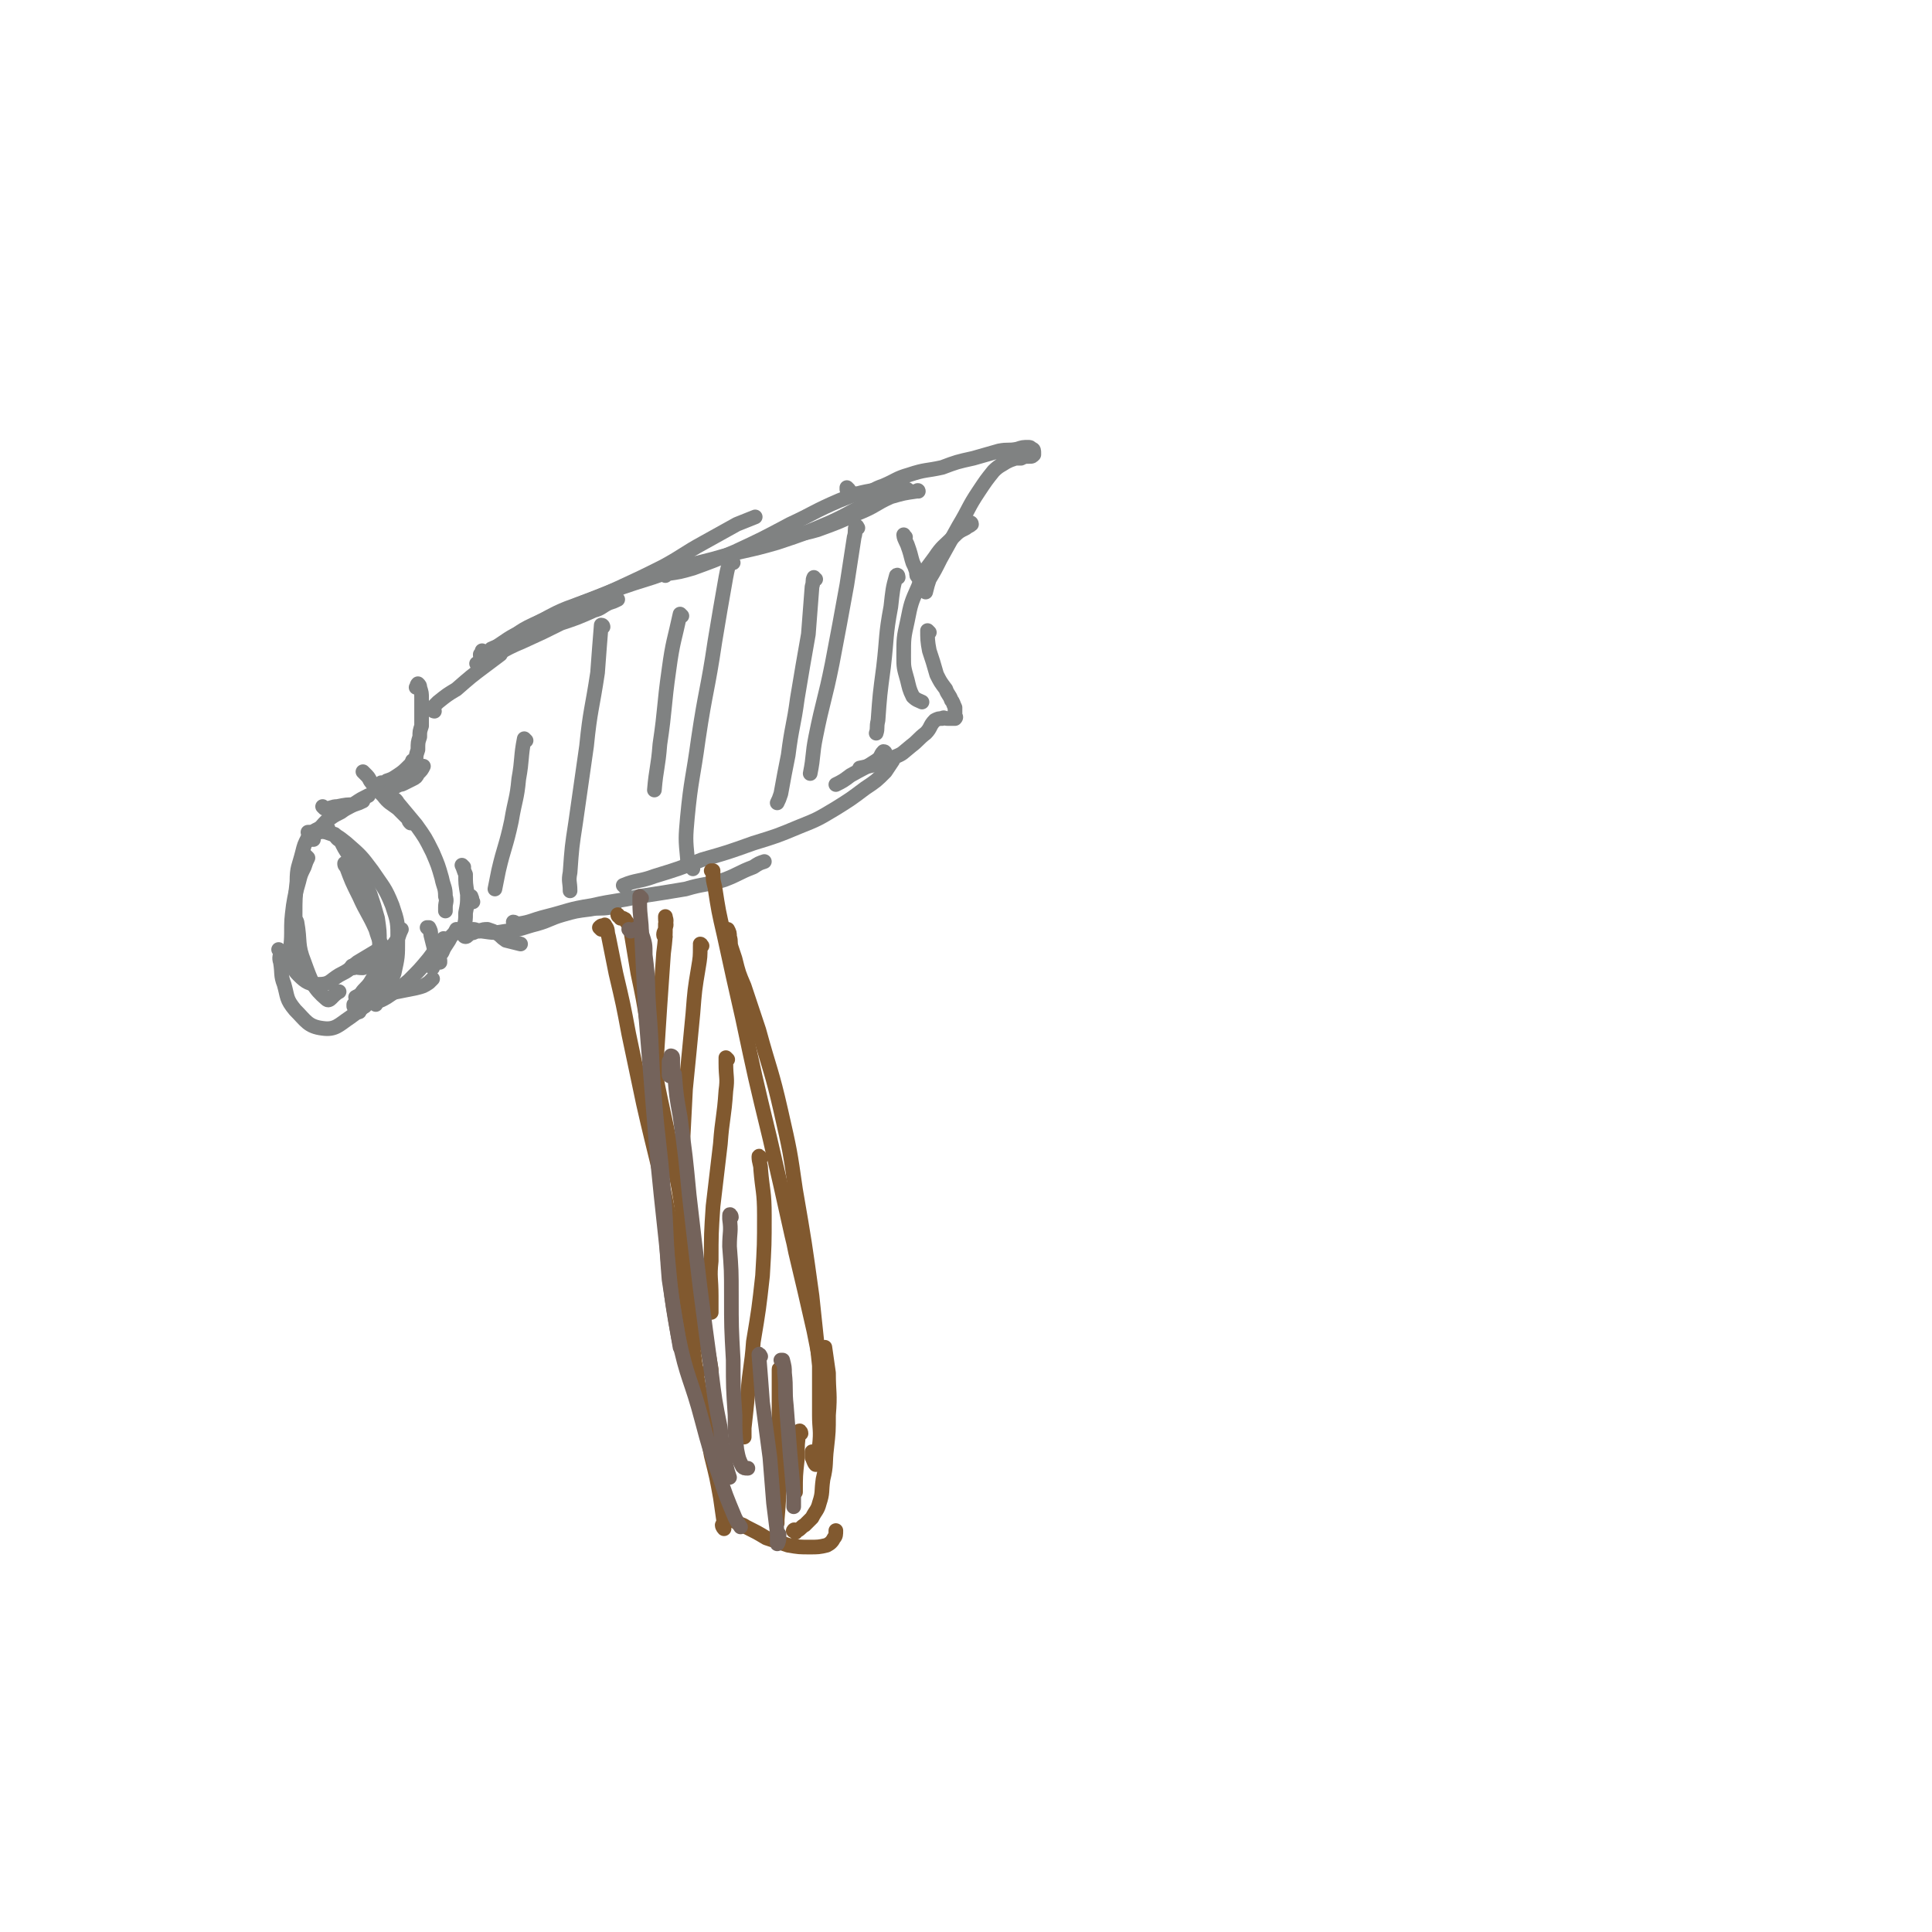 <svg viewBox='0 0 1054 1054' version='1.1' xmlns='http://www.w3.org/2000/svg' xmlns:xlink='http://www.w3.org/1999/xlink'><g fill='none' stroke='rgb(128,130,130)' stroke-width='8' stroke-linecap='round' stroke-linejoin='round'><path d='M179,452c-1,-1 -1,-1 -1,-1 -1,-1 0,0 0,0 -1,0 -1,0 -2,0 -2,1 -2,1 -4,2 -2,2 -2,2 -4,4 -2,4 -2,4 -3,8 -2,8 -3,8 -3,16 -1,9 -1,9 -1,18 0,2 0,2 1,4 2,11 0,12 4,22 4,11 5,14 12,20 2,2 3,-2 7,-4 '/><path d='M153,519c0,0 -1,-1 -1,-1 0,0 0,0 1,1 0,3 -1,3 0,6 1,6 0,7 2,12 2,7 1,8 6,14 6,6 7,9 15,10 7,1 9,-2 15,-6 7,-5 7,-5 12,-12 4,-5 4,-5 6,-11 2,-6 1,-6 0,-11 -1,-7 -2,-7 -4,-14 -4,-9 -5,-9 -9,-18 -4,-8 -4,-8 -7,-16 -1,-1 -1,-1 -1,-2 '/><path d='M169,455c0,0 -1,-1 -1,-1 1,0 1,0 2,0 4,1 4,-1 8,0 6,2 6,2 11,6 8,7 8,7 14,15 6,9 7,9 11,19 3,9 3,9 3,19 0,9 0,9 -2,18 -3,7 -4,7 -8,14 -1,2 -1,1 -2,3 '/><path d='M171,458c0,0 -1,-1 -1,-1 0,0 0,0 0,1 0,0 0,0 0,0 1,-1 1,-1 1,-2 4,-4 3,-4 7,-8 4,-3 4,-3 8,-5 4,-3 4,-2 8,-5 3,-2 3,-2 7,-4 '/><path d='M177,441c0,0 -1,-1 -1,-1 0,0 1,1 2,1 3,0 3,-1 6,-1 5,-1 5,-1 9,-1 3,-1 3,-1 5,-2 '/><path d='M196,552c0,0 -1,-1 -1,-1 0,0 0,1 0,1 1,0 0,-1 1,-1 1,-1 1,-1 3,-2 3,-3 3,-3 7,-5 5,-2 6,-2 11,-3 5,-1 5,-1 10,-2 4,-1 4,-1 7,-3 1,-1 1,-1 2,-2 '/><path d='M197,548c-1,0 -1,-1 -1,-1 -1,0 0,0 0,0 -1,1 -2,1 -3,1 0,1 0,1 0,1 1,0 1,0 2,0 3,-1 3,-1 6,-2 5,-1 5,0 10,-3 6,-4 6,-4 12,-9 6,-6 6,-6 11,-12 3,-4 3,-4 6,-9 1,-1 1,-1 2,-2 '/><path d='M234,507c0,0 -1,-1 -1,-1 0,0 0,0 1,0 0,0 0,0 0,0 1,2 1,2 1,4 1,4 1,4 2,8 1,3 1,3 3,6 0,1 0,0 0,1 '/><path d='M199,422c0,0 -1,-1 -1,-1 0,0 1,1 1,1 2,2 2,2 3,4 3,4 3,4 7,8 3,4 4,4 8,7 3,3 3,3 6,6 0,1 0,1 1,2 '/><path d='M211,428c0,0 -1,-1 -1,-1 0,0 0,0 0,0 0,1 -1,0 -1,0 -1,0 -1,0 -1,0 0,0 0,0 0,0 2,0 2,0 3,-1 3,-1 3,-1 6,-3 3,-2 3,-2 7,-6 1,0 1,0 2,-1 '/><path d='M217,425c0,0 -1,-1 -1,-1 0,0 0,1 0,1 1,0 1,0 1,0 1,1 1,1 2,0 2,0 2,-1 4,-1 2,-2 2,-2 5,-3 0,0 0,0 0,-1 '/><path d='M213,433c0,0 -1,-1 -1,-1 0,0 0,1 0,1 0,0 0,-1 0,-1 0,0 0,0 1,-1 1,0 1,0 1,-1 2,-1 2,-1 4,-2 1,0 1,0 3,-1 2,-1 2,-1 4,-2 2,-1 2,-1 3,-3 2,-2 2,-2 3,-4 '/><path d='M226,416c0,0 -1,0 -1,-1 0,0 1,0 2,-1 0,-2 0,-2 1,-5 0,-4 0,-4 1,-7 0,-3 0,-3 1,-6 0,-4 0,-4 0,-7 0,-4 0,-4 0,-8 0,-3 0,-3 -1,-6 0,-1 0,-1 -1,-2 0,0 0,0 0,0 -1,1 0,1 -1,2 '/><path d='M261,363c0,0 -1,-1 -1,-1 0,0 1,0 2,0 12,-6 11,-7 23,-12 11,-5 11,-5 21,-10 9,-3 9,-3 18,-7 4,-1 4,-2 8,-4 3,-1 3,-1 5,-2 '/><path d='M264,356c-1,0 -1,0 -1,-1 0,0 0,1 0,1 -1,1 -1,1 -1,1 0,1 0,1 1,1 3,-2 3,-2 6,-4 8,-5 8,-6 17,-10 11,-7 12,-6 24,-12 14,-6 14,-5 27,-11 13,-6 13,-6 25,-12 11,-6 11,-7 22,-13 9,-5 9,-5 18,-10 5,-2 5,-2 10,-4 '/><path d='M269,355c0,0 -1,-1 -1,-1 2,-1 3,-1 5,-2 11,-7 10,-8 22,-13 14,-8 15,-7 30,-13 15,-6 15,-6 31,-11 17,-6 17,-6 33,-10 17,-5 18,-4 35,-9 15,-5 15,-5 29,-11 11,-5 11,-6 22,-11 5,-2 5,-2 11,-5 0,0 1,-1 1,-1 0,0 0,0 0,0 '/><path d='M363,314c0,0 -1,-1 -1,-1 1,0 1,0 2,0 7,-1 7,-1 14,-3 11,-4 11,-4 23,-9 15,-7 15,-7 30,-15 13,-6 13,-7 27,-13 10,-4 10,-4 21,-6 7,-1 7,-1 14,-1 1,0 1,1 2,1 '/><path d='M426,295c0,-1 -2,-1 -1,-1 9,-3 11,-2 21,-5 11,-4 11,-4 22,-9 10,-4 9,-5 18,-9 7,-2 7,-2 14,-3 1,-1 1,0 1,0 '/><path d='M236,528c0,0 -1,-1 -1,-1 0,0 0,0 0,0 1,-1 1,-1 2,-2 1,-2 2,-2 3,-4 2,-2 1,-2 3,-5 2,-3 2,-3 3,-5 2,-2 2,-2 3,-4 '/><path d='M254,511c0,0 -1,0 -1,-1 0,0 0,1 1,1 1,0 1,-1 3,-2 2,0 2,-1 4,-1 3,-1 3,-1 5,-1 3,1 3,1 5,2 3,2 2,2 5,4 4,1 4,1 8,2 '/><path d='M259,508c0,0 -2,-1 -1,-1 2,0 2,1 5,1 7,1 7,1 13,0 9,-1 9,-2 17,-4 7,-2 7,-3 14,-5 7,-2 7,-2 15,-3 5,-1 5,0 11,-1 1,0 1,0 2,0 '/><path d='M281,504c0,0 -1,-1 -1,-1 1,0 1,1 3,1 7,-1 7,-2 15,-4 12,-3 12,-4 25,-6 13,-3 13,-2 26,-5 13,-2 13,-2 25,-4 10,-3 11,-2 21,-5 8,-3 8,-4 16,-7 3,-2 3,-2 6,-3 '/><path d='M341,484c0,0 -1,-1 -1,-1 7,-3 9,-2 17,-5 13,-4 13,-4 26,-9 14,-4 14,-4 28,-9 13,-4 13,-4 25,-9 10,-4 10,-4 20,-10 8,-5 8,-5 16,-11 6,-4 6,-4 11,-9 2,-3 2,-3 4,-6 '/><path d='M494,293c-1,0 -1,-2 -1,-1 0,0 0,1 1,3 1,2 1,2 2,5 1,3 1,4 2,7 1,2 1,2 2,5 0,2 0,2 1,3 '/><path d='M463,267c0,0 -1,-1 -1,-1 0,0 0,1 0,1 2,1 2,2 3,2 3,1 3,1 6,0 6,-1 5,-2 11,-4 7,-3 7,-4 14,-6 9,-3 9,-2 18,-4 8,-3 8,-3 17,-5 7,-2 7,-2 14,-4 5,-1 5,0 10,-1 3,-1 3,-1 6,-1 1,0 1,0 2,1 1,0 1,1 1,2 0,0 0,1 0,1 -1,1 -1,1 -2,1 -3,0 -3,0 -5,1 -2,0 -2,0 -3,0 -3,1 -3,1 -5,2 -3,2 -4,2 -7,5 -4,5 -4,5 -8,11 -6,9 -5,9 -11,19 -5,9 -5,9 -10,18 -3,6 -3,6 -6,11 -1,3 -1,3 -2,7 0,0 0,0 0,0 '/><path d='M530,286c0,0 -1,-1 -1,-1 0,0 1,0 1,1 -1,1 -2,1 -3,2 -4,2 -4,2 -7,5 -5,5 -6,5 -10,11 -5,7 -6,7 -9,16 -4,9 -4,9 -6,19 -2,9 -2,9 -2,19 0,6 0,6 2,13 1,4 1,5 3,9 2,2 3,2 5,3 '/><path d='M507,345c0,0 -1,-1 -1,-1 0,4 0,6 1,11 2,6 2,6 4,13 2,4 2,4 5,8 1,3 2,3 3,6 1,1 1,2 2,4 0,2 0,2 0,4 0,1 1,1 0,2 0,0 0,0 -1,0 -2,0 -2,0 -3,0 -2,0 -2,-1 -3,0 -2,0 -2,0 -4,1 -3,3 -2,4 -5,7 -4,3 -4,4 -8,7 -5,4 -4,4 -9,6 -5,3 -5,2 -10,4 -4,1 -4,1 -9,2 '/><path d='M483,411c0,0 0,-1 -1,-1 -2,2 -1,3 -4,5 -6,4 -7,4 -14,8 -4,3 -4,3 -8,5 '/><path d='M237,388c0,0 -1,0 -1,-1 0,-1 0,-1 0,-1 2,-2 2,-2 3,-3 5,-4 5,-4 10,-7 8,-7 8,-7 16,-13 4,-3 4,-3 8,-6 '/><path d='M168,468c0,0 -1,0 -1,-1 0,0 1,1 1,1 0,0 0,0 0,0 -1,2 -1,2 -2,5 -2,4 -2,4 -3,8 -2,7 -2,7 -3,13 -1,8 -1,8 -1,15 0,7 -1,7 0,14 1,5 1,6 4,9 4,4 6,5 11,5 6,0 6,-2 11,-5 6,-3 5,-3 10,-7 5,-3 5,-3 10,-6 2,-1 2,-2 4,-3 '/><path d='M183,456c0,0 0,-1 -1,-1 0,0 1,1 1,1 1,2 2,2 3,3 2,4 2,4 4,7 3,5 3,5 6,10 3,6 3,5 6,12 2,6 2,6 4,13 1,7 1,7 1,13 0,6 1,6 0,12 -2,5 -2,5 -5,10 -2,3 -3,3 -5,6 -1,1 -1,1 -3,2 '/><path d='M193,528c0,0 -1,-1 -1,-1 0,0 1,0 1,0 2,1 3,1 5,1 2,-1 3,0 5,-2 4,-1 4,-1 7,-3 3,-3 3,-4 5,-8 3,-4 2,-4 4,-8 '/><path d='M215,436c-1,0 -2,-1 -1,-1 1,1 2,1 3,3 5,6 5,6 10,12 5,7 5,7 9,15 3,7 3,7 5,14 1,5 2,5 2,10 1,3 0,3 0,6 0,1 0,1 0,2 '/></g>
<g fill='none' stroke='rgb(129,89,47)' stroke-width='8' stroke-linecap='round' stroke-linejoin='round'><path d='M338,500c-1,0 -1,-1 -1,-1 0,0 0,1 1,1 1,1 0,1 1,1 1,0 1,0 1,0 1,1 1,0 1,1 2,2 2,3 3,5 2,12 2,12 4,24 5,23 4,23 8,46 5,28 6,28 11,55 5,23 4,23 8,46 3,17 3,17 6,33 3,12 2,12 5,25 1,5 1,5 2,11 0,1 0,2 0,2 -1,-1 -1,-1 -1,-2 '/><path d='M328,507c0,0 -1,-1 -1,-1 1,-1 1,-1 2,-1 1,0 1,-1 1,0 2,2 1,3 2,6 2,10 2,10 4,20 4,17 4,17 7,33 4,19 4,19 8,38 7,31 8,31 14,62 6,26 6,26 10,52 4,23 3,23 7,45 3,17 3,17 6,33 3,12 3,12 5,23 1,7 1,7 2,14 0,1 0,3 0,3 0,0 -1,-1 -1,-2 1,-2 1,-2 1,-3 0,-1 0,-1 1,-1 0,-1 0,-1 0,-2 0,0 0,0 0,0 0,0 0,0 0,0 0,1 0,1 1,1 2,2 2,2 4,3 3,2 3,1 6,3 6,3 6,3 11,6 6,2 6,2 12,4 6,1 6,1 12,1 4,0 5,0 9,-1 2,-1 3,-2 4,-4 1,-1 1,-2 1,-4 '/><path d='M434,836c-1,-1 -2,-1 -1,-1 0,-1 1,0 2,0 2,-1 2,-2 4,-3 2,-2 2,-2 4,-4 2,-4 3,-4 4,-8 2,-6 1,-6 2,-13 2,-8 1,-9 2,-17 1,-9 1,-9 1,-18 1,-12 0,-12 0,-23 -1,-7 -1,-7 -2,-14 '/><path d='M444,793c0,0 -1,-1 -1,-1 0,1 0,1 0,3 1,2 1,3 2,4 1,0 1,0 1,-1 1,-5 1,-5 1,-9 1,-9 0,-9 0,-17 0,-13 0,-13 0,-27 -2,-19 -2,-19 -4,-38 -4,-29 -4,-29 -9,-58 -3,-21 -3,-21 -8,-43 -5,-22 -6,-22 -12,-44 -1,-3 -1,-3 -2,-6 -3,-9 -3,-9 -6,-18 -3,-7 -3,-7 -5,-15 -1,-3 -1,-3 -2,-6 -1,-3 0,-3 -1,-6 0,-2 0,-2 -1,-4 0,0 0,0 0,0 '/><path d='M389,476c0,0 -1,-1 -1,-1 0,0 1,0 1,0 0,0 0,0 0,0 0,0 0,0 0,0 0,0 0,0 0,0 0,0 0,0 0,0 0,1 0,1 0,2 0,3 0,3 1,7 2,13 2,13 5,26 5,23 5,23 10,45 7,33 7,33 15,66 6,26 6,26 12,53 1,4 1,4 2,9 5,21 5,21 10,43 3,15 3,15 6,30 1,3 1,3 2,7 '/><path d='M363,511c0,0 -1,0 -1,-1 0,-2 1,-2 1,-4 1,-2 0,-2 0,-5 0,0 0,-1 0,-1 0,1 1,2 0,4 0,8 0,8 -1,16 -1,14 -1,14 -2,29 -1,15 -1,15 -2,31 0,10 0,10 0,19 0,2 0,2 0,4 '/><path d='M383,516c0,0 -1,-1 -1,-1 0,0 1,0 0,1 0,6 0,6 -1,12 -2,12 -2,12 -3,25 -2,21 -2,21 -4,41 -1,19 -1,19 -2,39 0,11 0,11 0,23 1,6 1,5 2,11 '/><path d='M397,578c0,0 -1,-1 -1,-1 0,1 0,2 0,3 0,8 1,8 0,15 -1,15 -2,15 -3,29 -2,17 -2,17 -4,34 -1,15 -1,15 -1,30 -1,9 0,9 0,19 0,4 0,4 0,9 0,0 0,0 0,0 '/><path d='M415,632c0,0 -1,-2 -1,-1 0,3 1,4 1,7 1,12 2,12 2,25 0,16 0,16 -1,33 -2,18 -2,18 -5,36 -1,14 -2,14 -3,28 -1,10 -1,10 -2,19 0,3 0,3 0,5 '/><path d='M426,748c0,0 -1,-2 -1,-1 0,1 0,2 0,4 0,14 0,14 0,28 0,13 0,13 0,27 0,11 0,11 -1,23 0,1 0,1 0,2 '/><path d='M437,782c0,-1 -1,-2 -1,-1 -1,6 -1,7 -1,15 -1,9 -1,9 -1,18 '/></g>
<g fill='none' stroke='rgb(128,130,130)' stroke-width='8' stroke-linecap='round' stroke-linejoin='round'><path d='M258,492c0,0 -1,-1 -1,-1 0,0 0,0 0,0 1,-1 0,-1 0,-2 '/><path d='M253,473c0,0 -1,-1 -1,-1 1,2 1,3 2,5 0,5 0,5 1,11 0,5 0,5 -1,10 0,4 0,4 -1,8 -1,0 -1,0 -1,1 '/><path d='M287,404c0,0 -1,-1 -1,-1 -2,10 -1,11 -3,22 -1,11 -2,11 -4,23 -3,14 -4,14 -7,27 -1,5 -1,5 -2,10 '/><path d='M329,342c0,0 0,-1 -1,-1 -1,12 -1,13 -2,26 -3,20 -4,20 -6,40 -3,21 -3,21 -6,42 -2,13 -2,13 -3,27 -1,5 0,5 0,10 '/><path d='M372,336c0,0 -1,-1 -1,-1 -3,14 -4,15 -6,30 -3,21 -2,21 -5,41 -1,13 -2,13 -3,25 '/><path d='M400,307c0,0 -1,-1 -1,-1 -2,3 -2,4 -3,9 -3,17 -3,17 -6,35 -4,27 -5,26 -9,53 -3,22 -4,22 -6,43 -1,11 -1,12 0,22 0,3 1,3 3,6 '/><path d='M445,316c-1,0 -1,-1 -1,-1 -1,2 0,2 -1,5 -1,13 -1,13 -2,26 -3,17 -3,17 -6,35 -2,15 -3,15 -5,31 -2,10 -2,10 -4,21 -1,3 -1,3 -2,5 '/><path d='M468,288c0,0 -1,-2 -1,-1 -1,2 0,3 -1,6 -2,13 -2,13 -4,26 -4,22 -4,22 -8,43 -4,20 -5,20 -9,40 -2,10 -1,10 -3,20 '/><path d='M490,315c0,0 0,-2 -1,-1 -2,7 -2,8 -3,17 -3,16 -2,16 -4,33 -2,15 -2,15 -3,29 -1,4 0,4 -1,7 '/></g>
<g fill='none' stroke='rgb(116,99,91)' stroke-width='8' stroke-linecap='round' stroke-linejoin='round'><path d='M344,508c0,0 0,0 -1,-1 0,0 1,1 1,1 1,0 1,-1 2,-1 1,0 1,-1 2,0 2,0 2,1 2,2 2,6 2,6 2,12 2,15 1,15 2,29 2,24 1,24 3,48 2,26 3,26 5,52 2,24 1,24 3,48 2,13 2,13 4,25 1,6 1,6 2,12 '/><path d='M350,490c0,0 -1,-1 -1,-1 0,1 0,2 0,3 0,9 1,9 1,18 1,20 1,20 2,40 2,25 2,25 4,50 3,37 3,37 7,74 3,27 2,28 7,55 5,24 7,23 13,46 4,15 4,15 9,29 4,12 4,12 9,24 1,2 1,2 3,5 '/><path d='M366,587c-1,0 -1,0 -1,-1 0,-3 0,-3 0,-7 1,-1 1,-2 1,-3 0,0 1,0 1,1 0,3 0,3 0,7 0,1 0,1 1,2 1,12 1,12 3,23 3,22 3,22 5,43 3,26 3,26 6,51 3,23 3,23 6,45 2,16 2,16 5,31 1,10 1,11 3,20 1,4 1,4 2,7 '/><path d='M399,664c0,-1 -1,-2 -1,-1 0,0 0,1 0,2 1,7 0,7 0,15 1,13 1,13 1,27 0,17 0,17 1,35 0,15 0,15 1,30 0,9 0,10 1,19 1,5 1,5 3,9 1,1 1,1 3,1 '/><path d='M415,740c0,0 -1,-2 -1,-1 1,12 1,13 2,26 2,15 2,15 4,30 1,12 1,12 2,25 1,8 1,8 2,16 0,3 0,5 0,6 0,1 1,-1 1,-3 0,-1 0,-1 0,-2 '/><path d='M427,743c0,0 -1,-1 -1,-1 0,0 1,0 1,0 1,4 1,4 1,7 1,9 0,9 1,18 1,13 1,13 2,26 1,11 1,11 2,23 0,3 0,3 0,6 '/></g>
</svg>